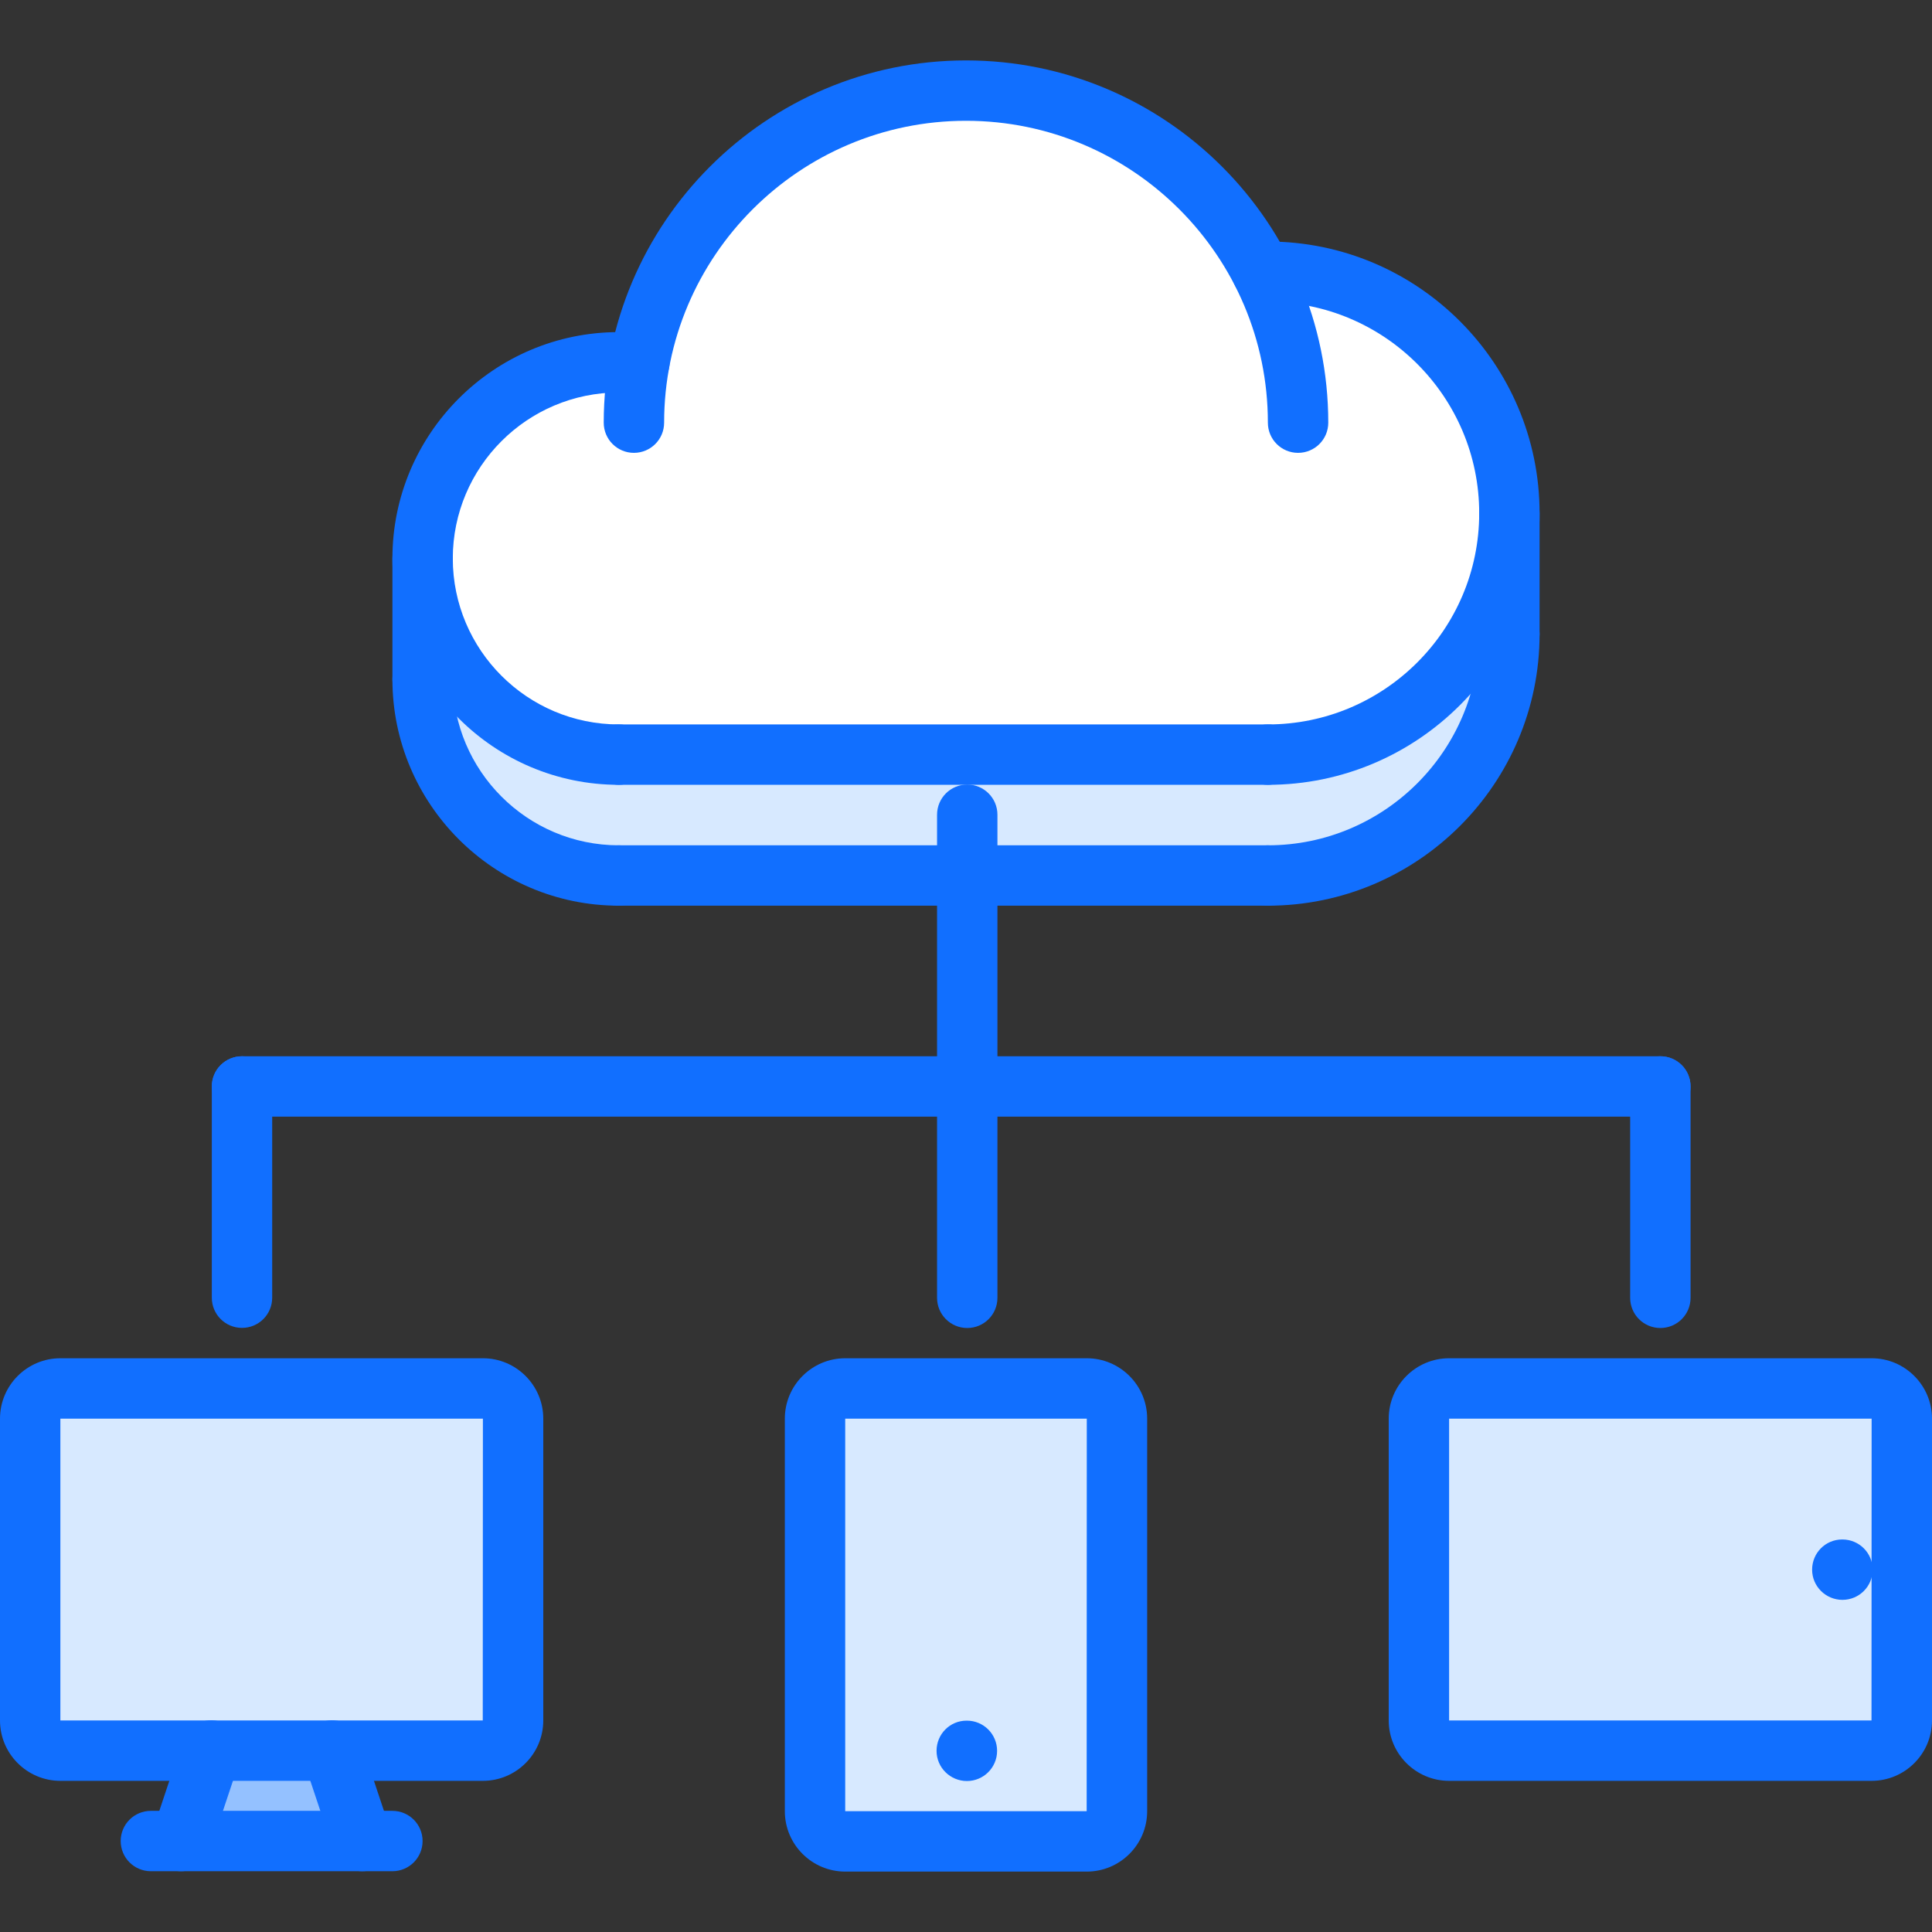 <?xml version="1.0" encoding="utf-8"?>
<!-- Generator: Adobe Illustrator 16.0.0, SVG Export Plug-In . SVG Version: 6.00 Build 0)  -->
<!DOCTYPE svg PUBLIC "-//W3C//DTD SVG 1.1//EN" "http://www.w3.org/Graphics/SVG/1.1/DTD/svg11.dtd">
<svg version="1.1" id="Layer_1" xmlns="http://www.w3.org/2000/svg" xmlns:xlink="http://www.w3.org/1999/xlink" x="0px" y="0px"
	 width="96px" height="96px" viewBox="0 0 96 96" enable-background="new 0 0 96 96" xml:space="preserve">
<rect x="0" y="0" width="96" height="96" fill="#333333" stroke="none"/>
<g>
	<path fill="#94C1FF" d="M16.499,86.993l1.5,4.485h-9l1.5-4.485H16.499z"/>
	<path fill="#D7E9FF" d="M16.499,86.993h-6h-7.5c-0.825,0-1.5-0.675-1.5-1.5v-15c0-0.825,0.675-1.5,1.5-1.5h21
		c0.825,0,1.5,0.675,1.5,1.5v15c0,0.825-0.675,1.5-1.5,1.5H16.499z"/>
	<path fill="#D7E9FF" d="M94.501,70.493v15c0,0.825-0.675,1.5-1.5,1.5h-21c-0.825,0-1.5-0.675-1.5-1.5v-15
		c0-0.825,0.675-1.5,1.5-1.5h21C93.826,68.993,94.501,69.668,94.501,70.493z"/>
	<path fill="#D7E9FF" d="M55.5,70.493v19.5c0,0.825-0.675,1.5-1.5,1.5H42c-0.825,0-1.5-0.675-1.5-1.5v-19.5
		c0-0.825,0.675-1.5,1.5-1.5h12C54.825,68.993,55.5,69.668,55.5,70.493z"/>
	<path fill="#D7E9FF" d="M75.001,31.507c0,6.63-5.37,12-12.001,12H48.061H30.749c-5.385,0-9.75-4.363-9.75-9.75v-6
		c0,5.37,4.365,9.735,9.75,9.735H63c6.631,0,12.001-5.37,12.001-11.985V31.507z"/>
	<path fill="#FFFFFF" d="M63,13.507c6.631,0,12.001,5.37,12.001,12c0,6.615-5.37,11.985-12.001,11.985H30.749
		c-5.385,0-9.75-4.365-9.75-9.735c0-5.385,4.365-9.75,9.75-9.75h1.021C33.18,10.328,39.899,4.506,48,4.506
		c6.405,0,11.971,3.66,14.7,9.001H63z"/>
	<g>
		<path fill="#116FFF" d="M23.995,88.489H3c-1.654,0-3-1.346-3-3V70.491c0-1.654,1.346-3,3-3h20.995c1.654,0,3,1.346,3,3v14.998
			C26.995,87.144,25.649,88.489,23.995,88.489z M23.995,85.489v1.5V85.489z M3,70.491v14.998h20.988l0.007-14.998H3z"/>
		<path fill="#116FFF" d="M8.997,92.98c-0.155,0-0.316-0.025-0.474-0.078c-0.785-0.261-1.211-1.11-0.948-1.897l1.5-4.5
			c0.263-0.785,1.105-1.211,1.897-0.948c0.784,0.261,1.211,1.109,0.948,1.897l-1.5,4.5C10.211,92.584,9.626,92.98,8.997,92.98z"/>
		<path fill="#116FFF" d="M17.998,92.98c-0.629,0-1.214-0.397-1.423-1.026l-1.5-4.5c-0.263-0.786,0.162-1.637,0.948-1.897
			c0.791-0.263,1.635,0.162,1.897,0.948l1.5,4.5c0.263,0.786-0.162,1.637-0.948,1.897C18.314,92.956,18.155,92.98,17.998,92.98z"/>
		<path fill="#116FFF" d="M19.498,92.98H7.497c-0.829,0-1.5-0.671-1.5-1.5c0-0.83,0.671-1.5,1.5-1.5h12.001
			c0.829,0,1.5,0.67,1.5,1.5C20.998,92.31,20.327,92.98,19.498,92.98z"/>
		<path fill="#116FFF" d="M54.002,92.998H41.998c-1.654,0-3-1.346-3-3V70.491c0-1.654,1.346-3,3-3h12.004c1.654,0,3,1.346,3,3
			v19.507C57.002,91.652,55.656,92.998,54.002,92.998z M54.002,89.998v1.5V89.998z M41.998,70.491v19.507h11.998l0.006-19.507
			H41.998z"/>
		<path fill="#116FFF" d="M48.045,88.498c-0.829,0-1.508-0.67-1.508-1.5s0.663-1.5,1.491-1.5h0.017c0.828,0,1.5,0.67,1.5,1.5
			S48.873,88.498,48.045,88.498L48.045,88.498z"/>
		<path fill="#116FFF" d="M93,88.489H72.005c-1.654,0-3-1.346-3-3V70.491c0-1.654,1.346-3,3-3H93c1.654,0,3,1.346,3,3v14.998
			C96,87.144,94.654,88.489,93,88.489z M93,85.489v1.5V85.489z M72.005,70.491v14.998h20.989L93,70.491H72.005z"/>
		<path fill="#116FFF" d="M91.551,79.496c-0.829,0-1.508-0.67-1.508-1.5c0-0.829,0.663-1.5,1.491-1.5h0.017
			c0.828,0,1.5,0.671,1.5,1.5C93.051,78.826,92.379,79.496,91.551,79.496z"/>
		<path fill="#116FFF" d="M12.025,65.982c-0.829,0-1.5-0.67-1.5-1.5V53.985c0-0.83,0.671-1.5,1.5-1.5c0.83,0,1.5,0.67,1.5,1.5
			v10.497C13.525,65.313,12.854,65.982,12.025,65.982z"/>
		<path fill="#116FFF" d="M82.503,55.485H12.025c-0.829,0-1.5-0.671-1.5-1.5c0-0.83,0.671-1.5,1.5-1.5h70.478
			c0.829,0,1.5,0.67,1.5,1.5C84.003,54.814,83.332,55.485,82.503,55.485z"/>
		<path fill="#116FFF" d="M82.503,65.988c-0.83,0-1.501-0.67-1.501-1.5V53.985c0-0.83,0.671-1.5,1.501-1.5c0.829,0,1.5,0.67,1.5,1.5
			v10.503C84.003,65.318,83.332,65.988,82.503,65.988z"/>
		<path fill="#116FFF" d="M48.062,65.988c-0.829,0-1.5-0.67-1.5-1.5V40.484c0-0.829,0.671-1.5,1.5-1.5s1.5,0.671,1.5,1.5v24.004
			C49.562,65.318,48.891,65.988,48.062,65.988z"/>
		<path fill="#116FFF" d="M63,38.997H30.749c-0.829,0-1.5-0.671-1.5-1.501c0-0.829,0.671-1.5,1.5-1.5H63c0.83,0,1.5,0.671,1.5,1.5
			C64.5,38.326,63.83,38.997,63,38.997z"/>
		<path fill="#116FFF" d="M64.5,22.502c-0.829,0-1.5-0.67-1.5-1.5c0-8.271-6.729-15-15-15s-15,6.729-15,15
			c0,0.83-0.671,1.5-1.501,1.5c-0.829,0-1.5-0.67-1.5-1.5c0-9.926,8.075-18,18.001-18s18.001,8.074,18.001,18
			C66.001,21.832,65.33,22.502,64.5,22.502z"/>
		<path fill="#116FFF" d="M63,38.997c-0.829,0-1.5-0.671-1.5-1.501c0-0.829,0.671-1.5,1.5-1.5c5.789,0,10.501-4.708,10.501-10.494
			c0-5.788-4.712-10.5-10.501-10.5c-0.829,0-1.5-0.67-1.5-1.5c0-0.829,0.671-1.5,1.5-1.5c7.445,0,13.501,6.056,13.501,13.5
			C76.501,32.944,70.445,38.997,63,38.997z"/>
		<path fill="#116FFF" d="M30.749,38.997c-6.204,0-11.25-5.045-11.25-11.248c0-6.202,5.046-11.247,11.25-11.247
			c0.83,0,1.501,0.671,1.501,1.5c0,0.83-0.671,1.5-1.501,1.5c-4.548,0-8.25,3.701-8.25,8.247c0,4.547,3.702,8.247,8.25,8.247
			c0.83,0,1.501,0.671,1.501,1.5C32.25,38.326,31.579,38.997,30.749,38.997L30.749,38.997z"/>
		<path fill="#116FFF" d="M63,45.003H30.749c-0.829,0-1.5-0.671-1.5-1.5c0-0.83,0.671-1.5,1.5-1.5H63c0.83,0,1.5,0.67,1.5,1.5
			C64.5,44.332,63.83,45.003,63,45.003z"/>
		<path fill="#116FFF" d="M63,45.003c-0.829,0-1.5-0.671-1.5-1.5c0-0.83,0.671-1.5,1.5-1.5c5.789,0,10.501-4.71,10.501-10.497
			c0-0.83,0.67-1.5,1.5-1.5c0.829,0,1.5,0.67,1.5,1.5C76.501,38.948,70.445,45.003,63,45.003L63,45.003z"/>
		<path fill="#116FFF" d="M30.749,45.003c-6.204,0-11.25-5.045-11.25-11.247c0-0.83,0.671-1.5,1.5-1.5c0.83,0,1.5,0.67,1.5,1.5
			c0,4.546,3.702,8.247,8.25,8.247c0.83,0,1.501,0.67,1.501,1.5C32.25,44.332,31.579,45.003,30.749,45.003L30.749,45.003z"/>
		<path fill="#116FFF" d="M31.772,19.502h-1.023c-0.829,0-1.5-0.67-1.5-1.5c0-0.829,0.671-1.5,1.5-1.5h1.023
			c0.829,0,1.5,0.671,1.5,1.5C33.272,18.832,32.601,19.502,31.772,19.502z"/>
		<path fill="#116FFF" d="M63,15.002h-0.298c-0.83,0-1.5-0.67-1.5-1.5c0-0.829,0.67-1.5,1.5-1.5H63c0.83,0,1.5,0.671,1.5,1.5
			C64.5,14.332,63.83,15.002,63,15.002z"/>
		<path fill="#116FFF" d="M20.999,35.256c-0.829,0-1.5-0.671-1.5-1.5v-6.007c0-0.829,0.671-1.5,1.5-1.5c0.83,0,1.5,0.671,1.5,1.5
			v6.007C22.499,34.585,21.829,35.256,20.999,35.256z"/>
		<path fill="#116FFF" d="M75.001,33.006c-0.83,0-1.5-0.671-1.5-1.5v-6.004c0-0.829,0.67-1.5,1.5-1.5c0.829,0,1.5,0.671,1.5,1.5
			v6.004C76.501,32.335,75.83,33.006,75.001,33.006z"/>
	</g>
</g>
</svg>
